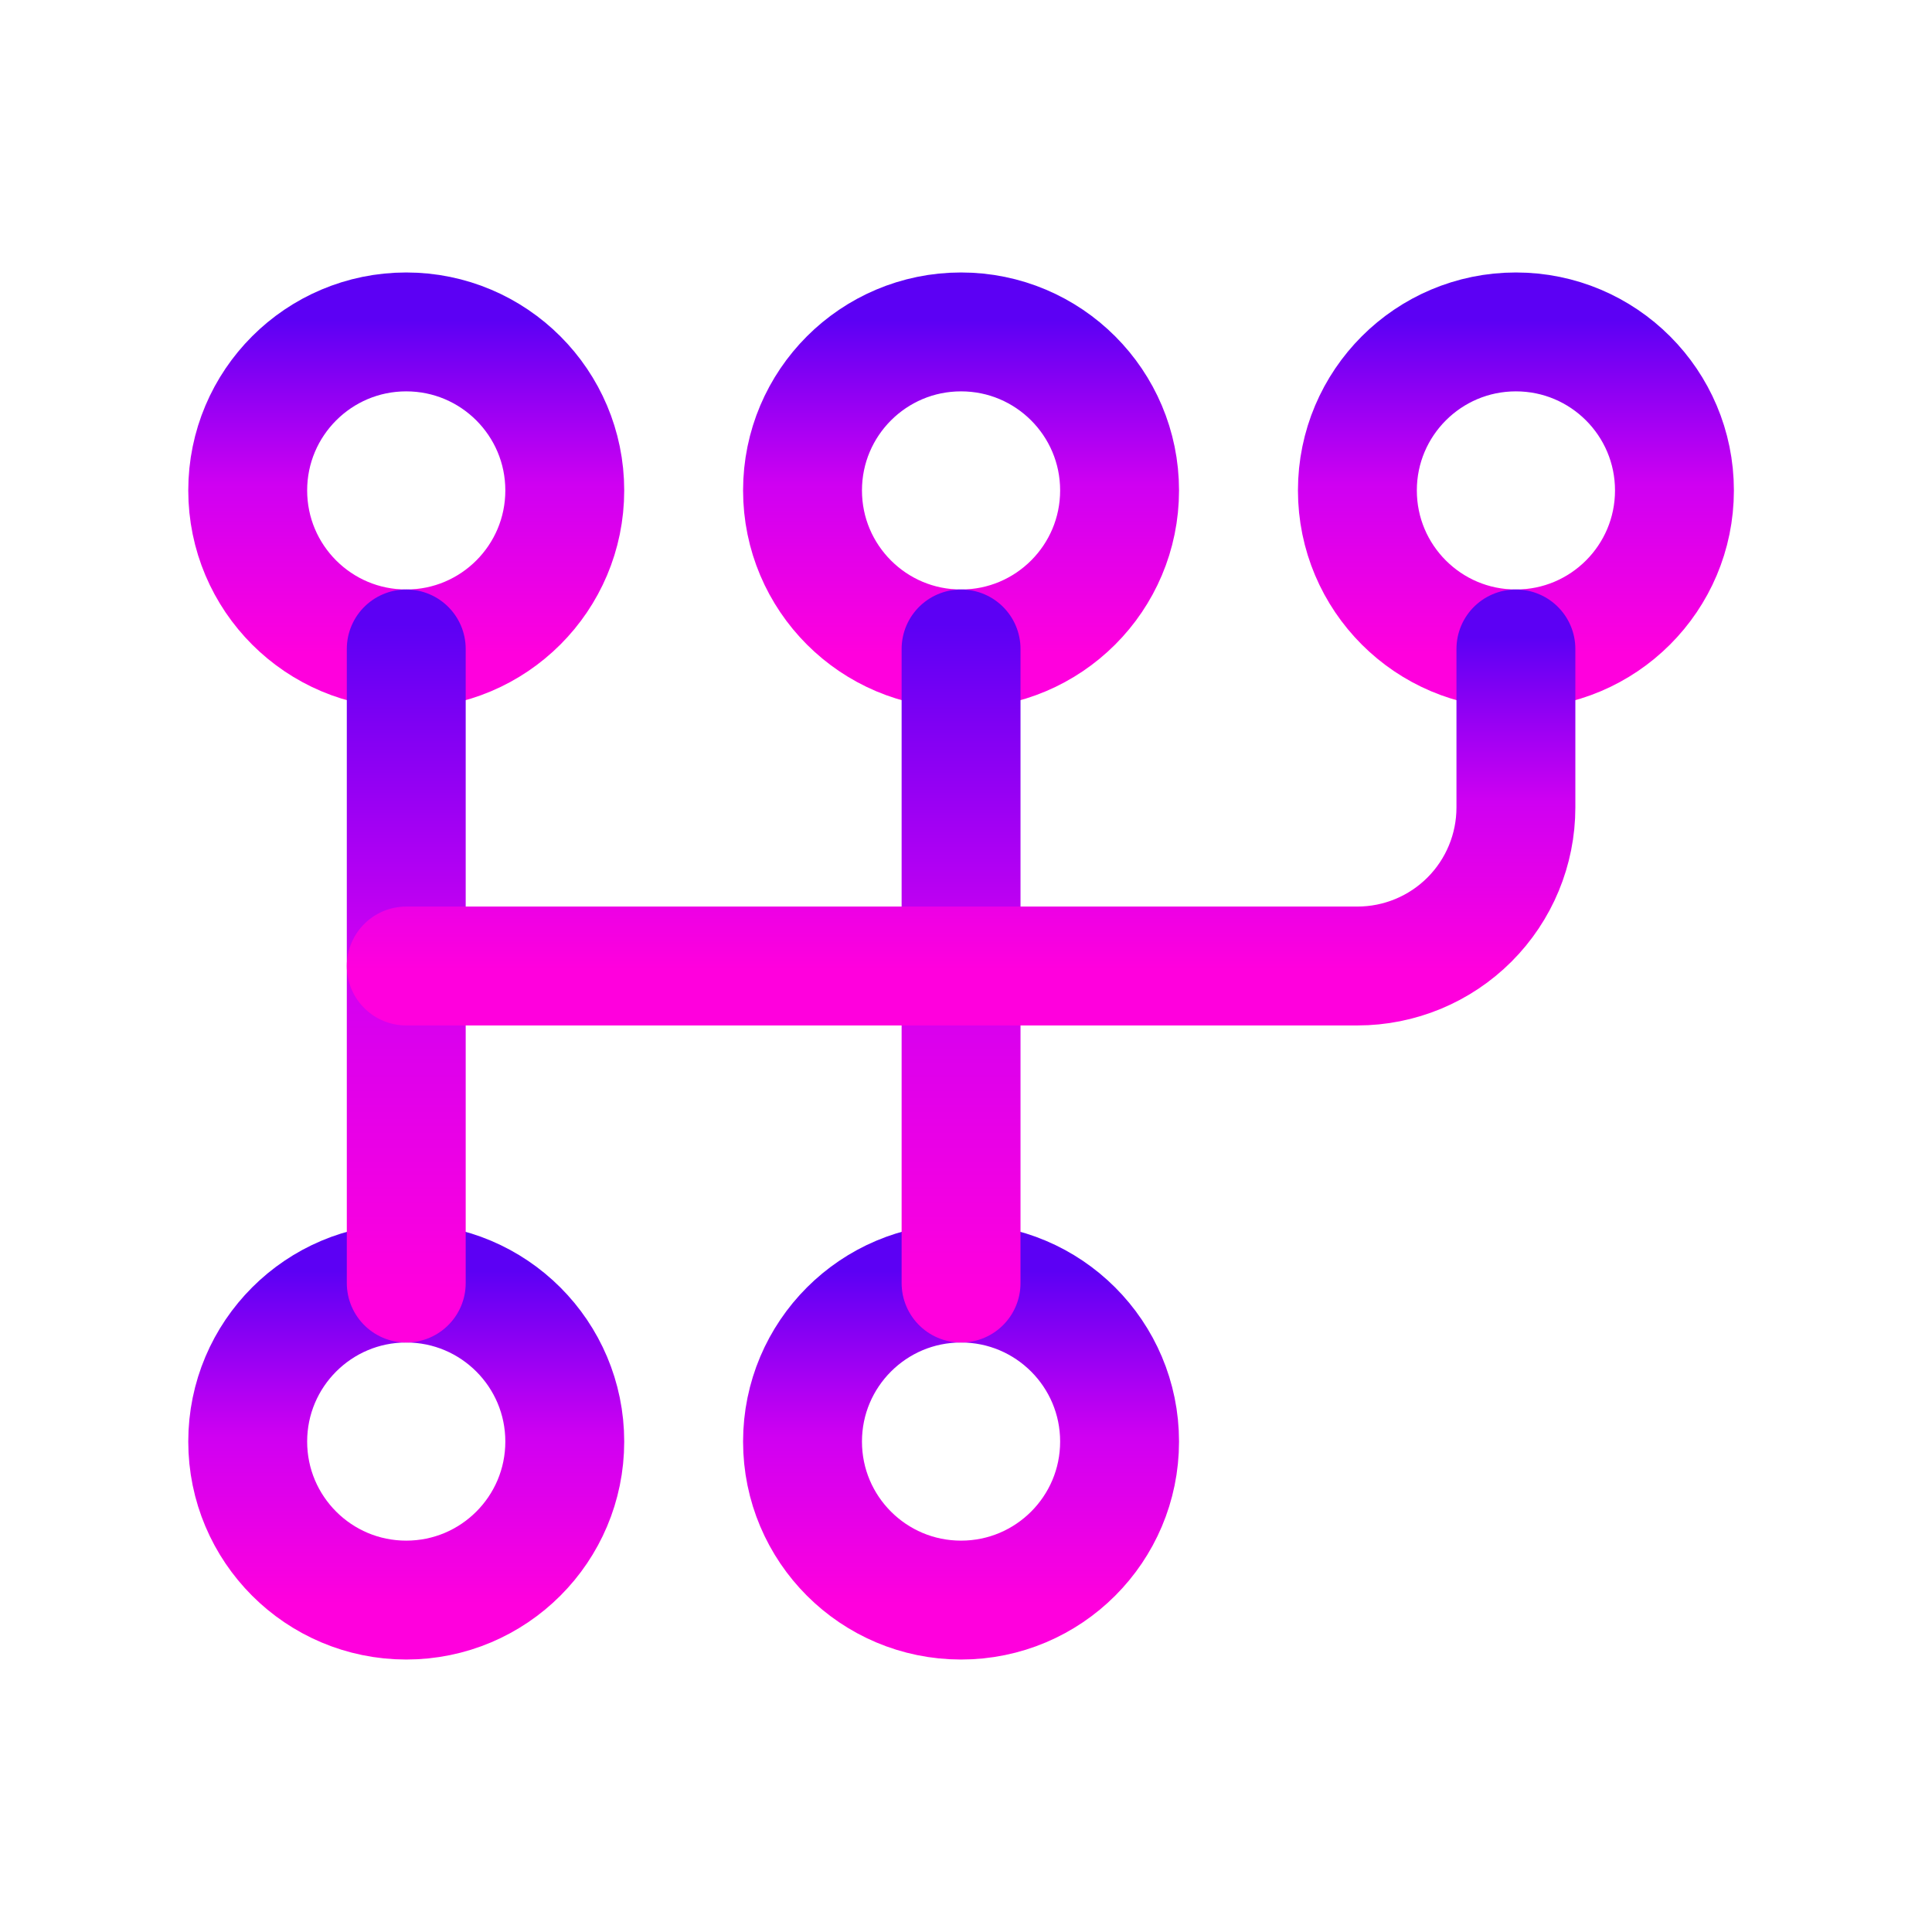 <svg width="65" height="65" viewBox="0 0 65 65" fill="none" xmlns="http://www.w3.org/2000/svg">
<g clip-path="url(#clip0_141_376)">
<path d="M13.667 21.833C16.613 21.833 19.001 19.446 19.001 16.5C19.001 13.555 16.613 11.167 13.667 11.167C10.722 11.167 8.334 13.555 8.334 16.5C8.334 19.446 10.722 21.833 13.667 21.833Z" stroke="url(#paint0_linear_141_376)" stroke-width="4" stroke-linecap="round" stroke-linejoin="round"/>
<path d="M32.333 21.833C35.279 21.833 37.667 19.446 37.667 16.5C37.667 13.555 35.279 11.167 32.333 11.167C29.388 11.167 27 13.555 27 16.5C27 19.446 29.388 21.833 32.333 21.833Z" stroke="url(#paint1_linear_141_376)" stroke-width="4" stroke-linecap="round" stroke-linejoin="round"/>
<path d="M51.001 21.833C53.947 21.833 56.335 19.446 56.335 16.5C56.335 13.555 53.947 11.167 51.001 11.167C48.056 11.167 45.668 13.555 45.668 16.5C45.668 19.446 48.056 21.833 51.001 21.833Z" stroke="url(#paint2_linear_141_376)" stroke-width="4" stroke-linecap="round" stroke-linejoin="round"/>
<path d="M13.667 53.833C16.613 53.833 19.001 51.446 19.001 48.5C19.001 45.555 16.613 43.167 13.667 43.167C10.722 43.167 8.334 45.555 8.334 48.5C8.334 51.446 10.722 53.833 13.667 53.833Z" stroke="url(#paint3_linear_141_376)" stroke-width="4" stroke-linecap="round" stroke-linejoin="round"/>
<path d="M32.333 53.833C35.279 53.833 37.667 51.446 37.667 48.5C37.667 45.555 35.279 43.167 32.333 43.167C29.388 43.167 27 45.555 27 48.5C27 51.446 29.388 53.833 32.333 53.833Z" stroke="url(#paint4_linear_141_376)" stroke-width="4" stroke-linecap="round" stroke-linejoin="round"/>
<path d="M13.668 21.833V43.167" stroke="url(#paint5_linear_141_376)" stroke-width="4" stroke-linecap="round" stroke-linejoin="round"/>
<path d="M32.334 21.833V43.167" stroke="url(#paint6_linear_141_376)" stroke-width="4" stroke-linecap="round" stroke-linejoin="round"/>
<path d="M51.001 21.833V27.167C51.001 28.581 50.439 29.938 49.439 30.938C48.439 31.938 47.083 32.5 45.668 32.5H13.668" stroke="url(#paint7_linear_141_376)" stroke-width="4" stroke-linecap="round" stroke-linejoin="round"/>
</g>
<defs>
<linearGradient id="paint0_linear_141_376" x1="13.667" y1="21.966" x2="13.667" y2="10.761" gradientUnits="userSpaceOnUse">
<stop stop-color="#FF00DD"/>
<stop offset="0.505" stop-color="#CF00F2"/>
<stop offset="1" stop-color="#5C00F4"/>
</linearGradient>
<linearGradient id="paint1_linear_141_376" x1="32.333" y1="21.966" x2="32.333" y2="10.761" gradientUnits="userSpaceOnUse">
<stop stop-color="#FF00DD"/>
<stop offset="0.505" stop-color="#CF00F2"/>
<stop offset="1" stop-color="#5C00F4"/>
</linearGradient>
<linearGradient id="paint2_linear_141_376" x1="51.001" y1="21.966" x2="51.001" y2="10.761" gradientUnits="userSpaceOnUse">
<stop stop-color="#FF00DD"/>
<stop offset="0.505" stop-color="#CF00F2"/>
<stop offset="1" stop-color="#5C00F4"/>
</linearGradient>
<linearGradient id="paint3_linear_141_376" x1="13.667" y1="53.966" x2="13.667" y2="42.761" gradientUnits="userSpaceOnUse">
<stop stop-color="#FF00DD"/>
<stop offset="0.505" stop-color="#CF00F2"/>
<stop offset="1" stop-color="#5C00F4"/>
</linearGradient>
<linearGradient id="paint4_linear_141_376" x1="32.333" y1="53.966" x2="32.333" y2="42.761" gradientUnits="userSpaceOnUse">
<stop stop-color="#FF00DD"/>
<stop offset="0.505" stop-color="#CF00F2"/>
<stop offset="1" stop-color="#5C00F4"/>
</linearGradient>
<linearGradient id="paint5_linear_141_376" x1="14.168" y1="43.432" x2="14.168" y2="21.021" gradientUnits="userSpaceOnUse">
<stop stop-color="#FF00DD"/>
<stop offset="0.505" stop-color="#CF00F2"/>
<stop offset="1" stop-color="#5C00F4"/>
</linearGradient>
<linearGradient id="paint6_linear_141_376" x1="32.834" y1="43.432" x2="32.834" y2="21.021" gradientUnits="userSpaceOnUse">
<stop stop-color="#FF00DD"/>
<stop offset="0.505" stop-color="#CF00F2"/>
<stop offset="1" stop-color="#5C00F4"/>
</linearGradient>
<linearGradient id="paint7_linear_141_376" x1="32.335" y1="32.633" x2="32.335" y2="21.427" gradientUnits="userSpaceOnUse">
<stop stop-color="#FF00DD"/>
<stop offset="0.505" stop-color="#CF00F2"/>
<stop offset="1" stop-color="#5C00F4"/>
</linearGradient>
<clipPath id="clip0_141_376">
<rect width="64" height="64" fill="white" transform="translate(0.334 0.5)"/>
</clipPath>
</defs>
</svg>
